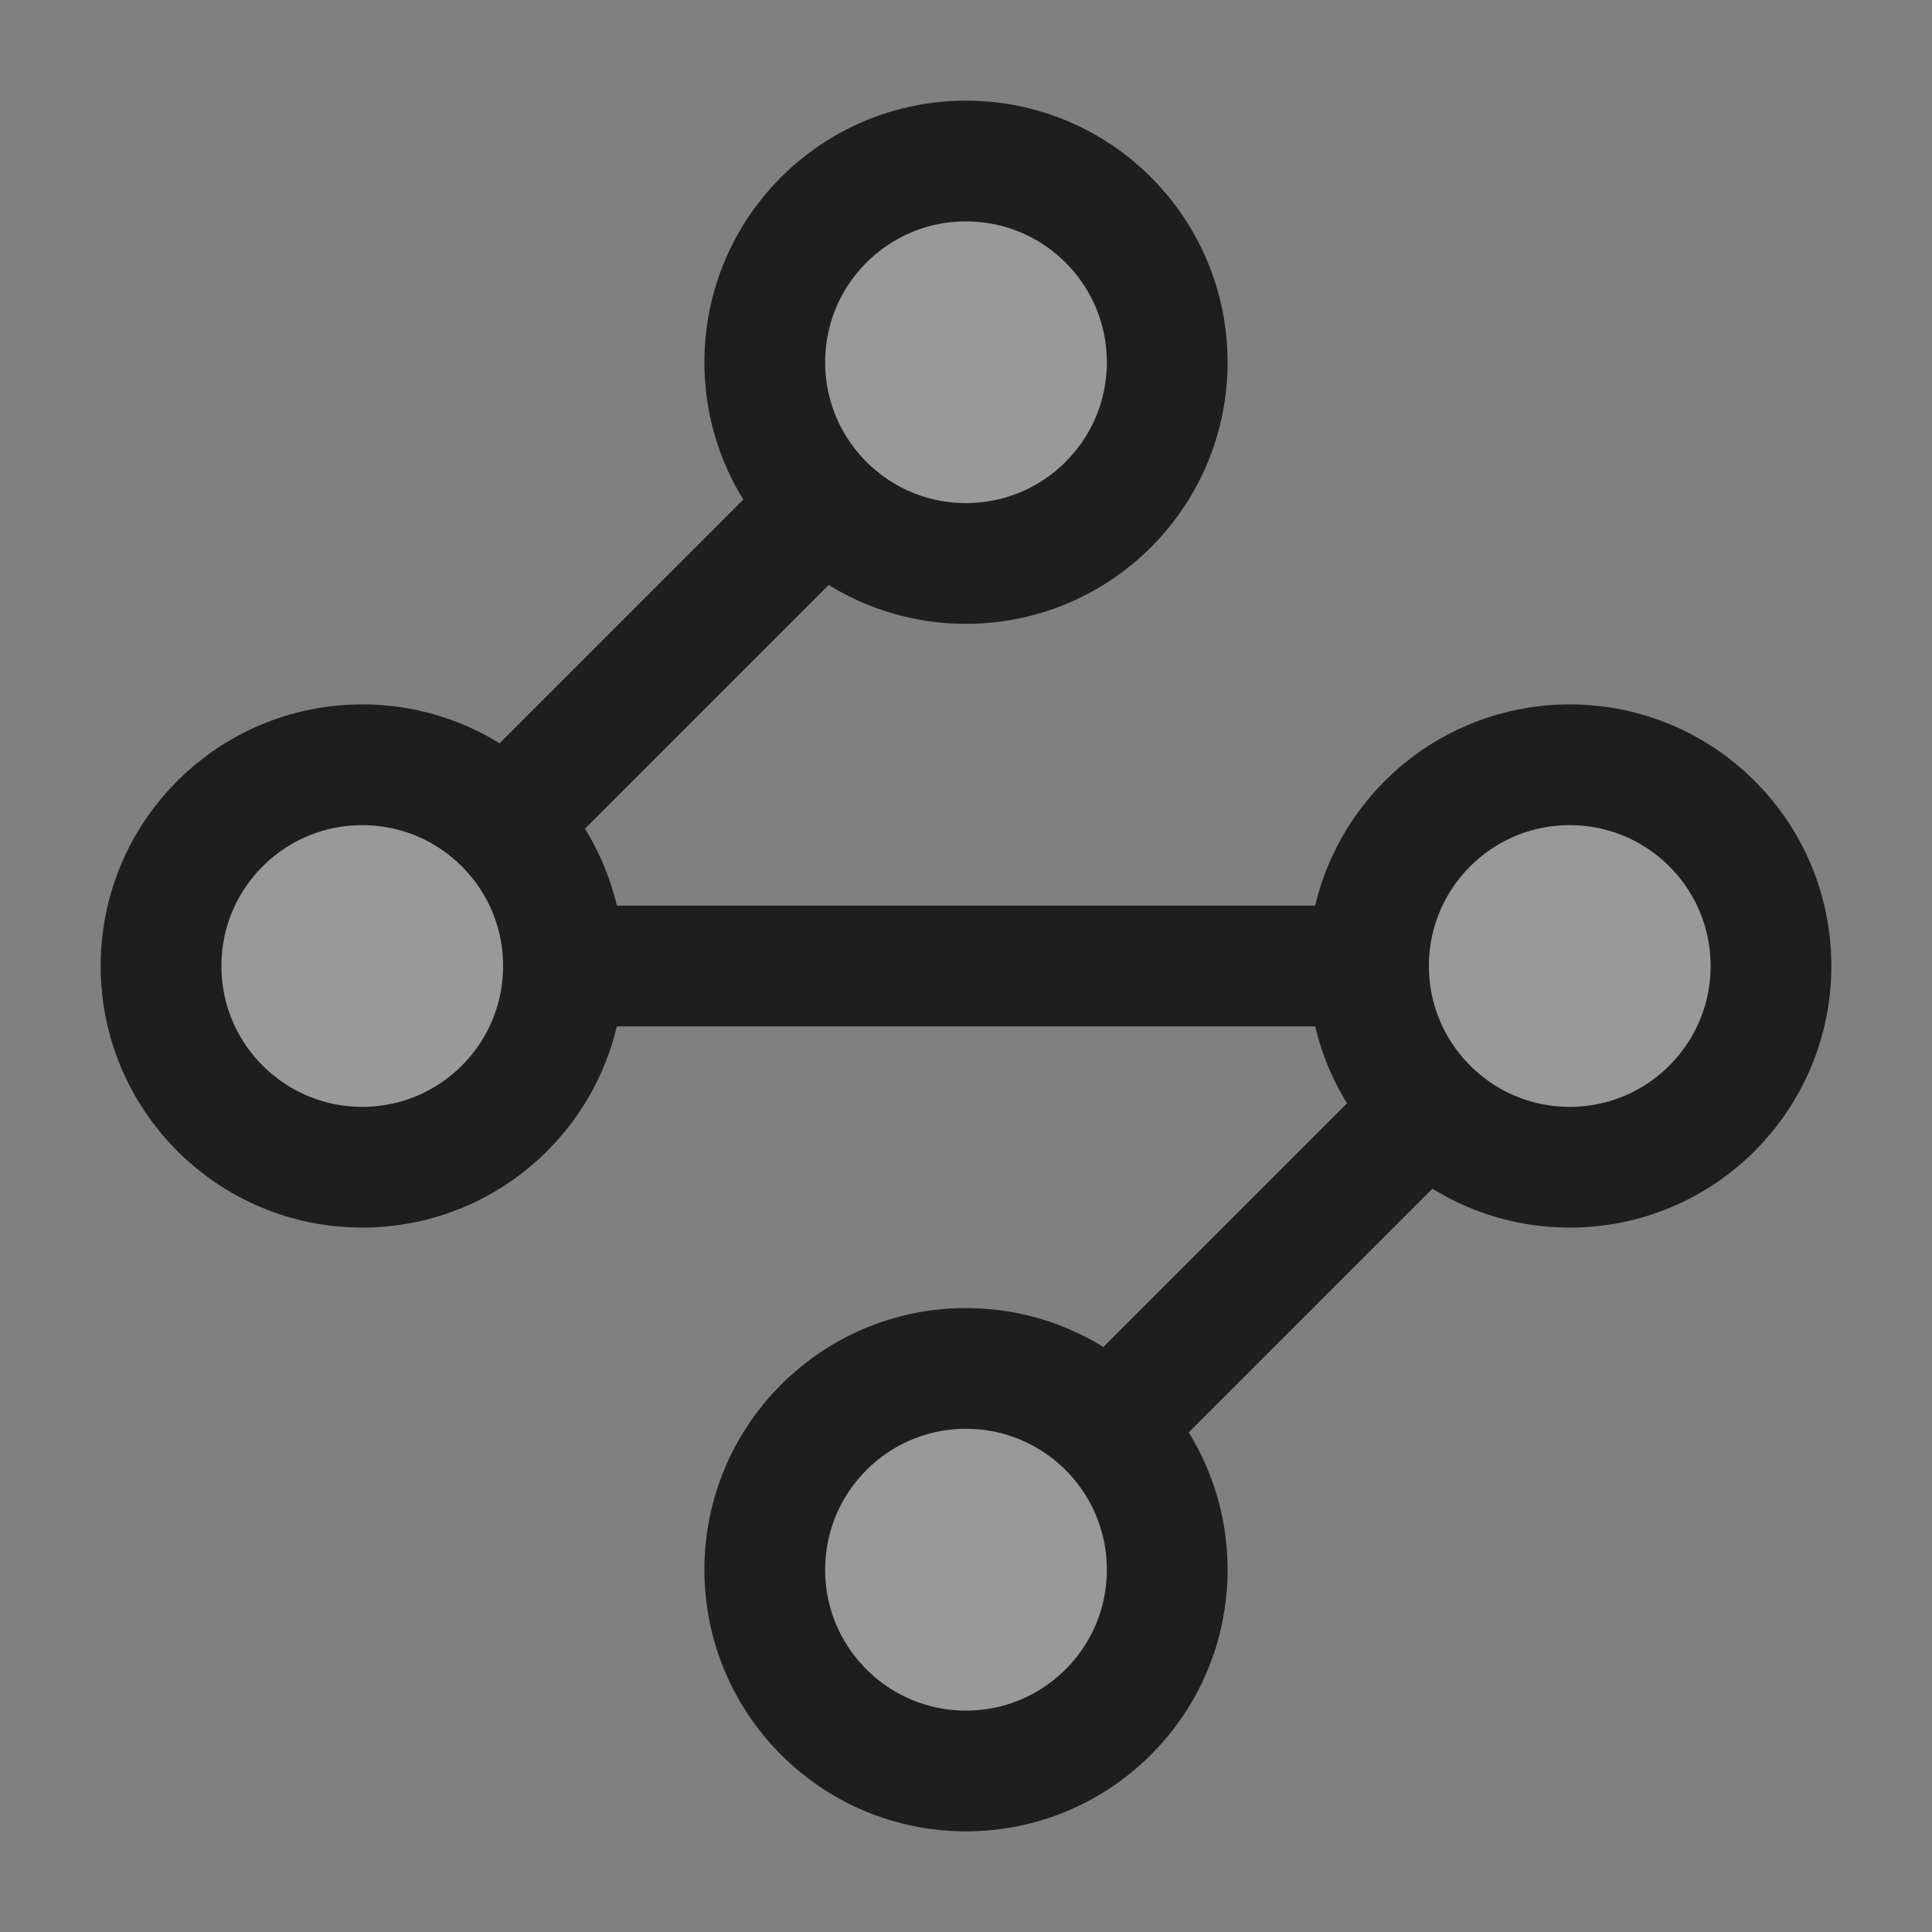 <svg width="20" height="20" viewBox="0 0 20 20" fill="none" xmlns="http://www.w3.org/2000/svg">
<rect x="0" y="0" width="20" height="20" fill="#808080" stroke="none"/>
<path d="M10 5.833C11.151 5.833 12.083 4.9 12.083 3.75C12.083 2.599 11.151 1.667 10 1.667C8.849 1.667 7.917 2.599 7.917 3.75C7.917 4.9 8.849 5.833 10 5.833Z" fill="white" fill-opacity="0.2"/>
<path d="M8.5 5.25L5.25 8.5L8.5 5.25Z" fill="white" fill-opacity="0.2"/>
<path d="M3.75 12.083C4.901 12.083 5.833 11.15 5.833 10C5.833 8.849 4.901 7.917 3.75 7.917C2.599 7.917 1.667 8.849 1.667 10C1.667 11.15 2.599 12.083 3.75 12.083Z" fill="white" fill-opacity="0.2"/>
<path d="M5.833 10H14.167H5.833Z" fill="white" fill-opacity="0.2"/>
<path d="M16.25 12.083C17.401 12.083 18.333 11.15 18.333 10C18.333 8.849 17.401 7.917 16.25 7.917C15.099 7.917 14.167 8.849 14.167 10C14.167 11.15 15.099 12.083 16.25 12.083Z" fill="white" fill-opacity="0.2"/>
<path d="M11.5 14.75L14.75 11.5L11.5 14.75Z" fill="white" fill-opacity="0.2"/>
<path d="M10 18.333C11.151 18.333 12.083 17.4 12.083 16.25C12.083 15.099 11.151 14.166 10 14.166C8.849 14.166 7.917 15.099 7.917 16.25C7.917 17.4 8.849 18.333 10 18.333Z" fill="white" fill-opacity="0.2"/>
<path d="M8.5 5.25L5.25 8.5M5.833 10C5.833 11.15 4.901 12.083 3.75 12.083C2.599 12.083 1.667 11.15 1.667 10C1.667 8.849 2.599 7.917 3.75 7.917C4.901 7.917 5.833 8.849 5.833 10ZM5.833 10H14.167M14.167 10C14.167 11.15 15.099 12.083 16.25 12.083C17.401 12.083 18.333 11.15 18.333 10C18.333 8.849 17.401 7.917 16.25 7.917C15.099 7.917 14.167 8.849 14.167 10ZM11.5 14.75L14.75 11.5M12.083 3.75C12.083 4.9 11.151 5.833 10 5.833C8.849 5.833 7.917 4.9 7.917 3.75C7.917 2.599 8.849 1.667 10 1.667C11.151 1.667 12.083 2.599 12.083 3.75ZM12.083 16.25C12.083 17.4 11.151 18.333 10 18.333C8.849 18.333 7.917 17.4 7.917 16.25C7.917 15.099 8.849 14.166 10 14.166C11.151 14.166 12.083 15.099 12.083 16.25Z" stroke="#1E1E1E" stroke-width="1.25" stroke-linecap="round" stroke-linejoin="round"/>
</svg>
